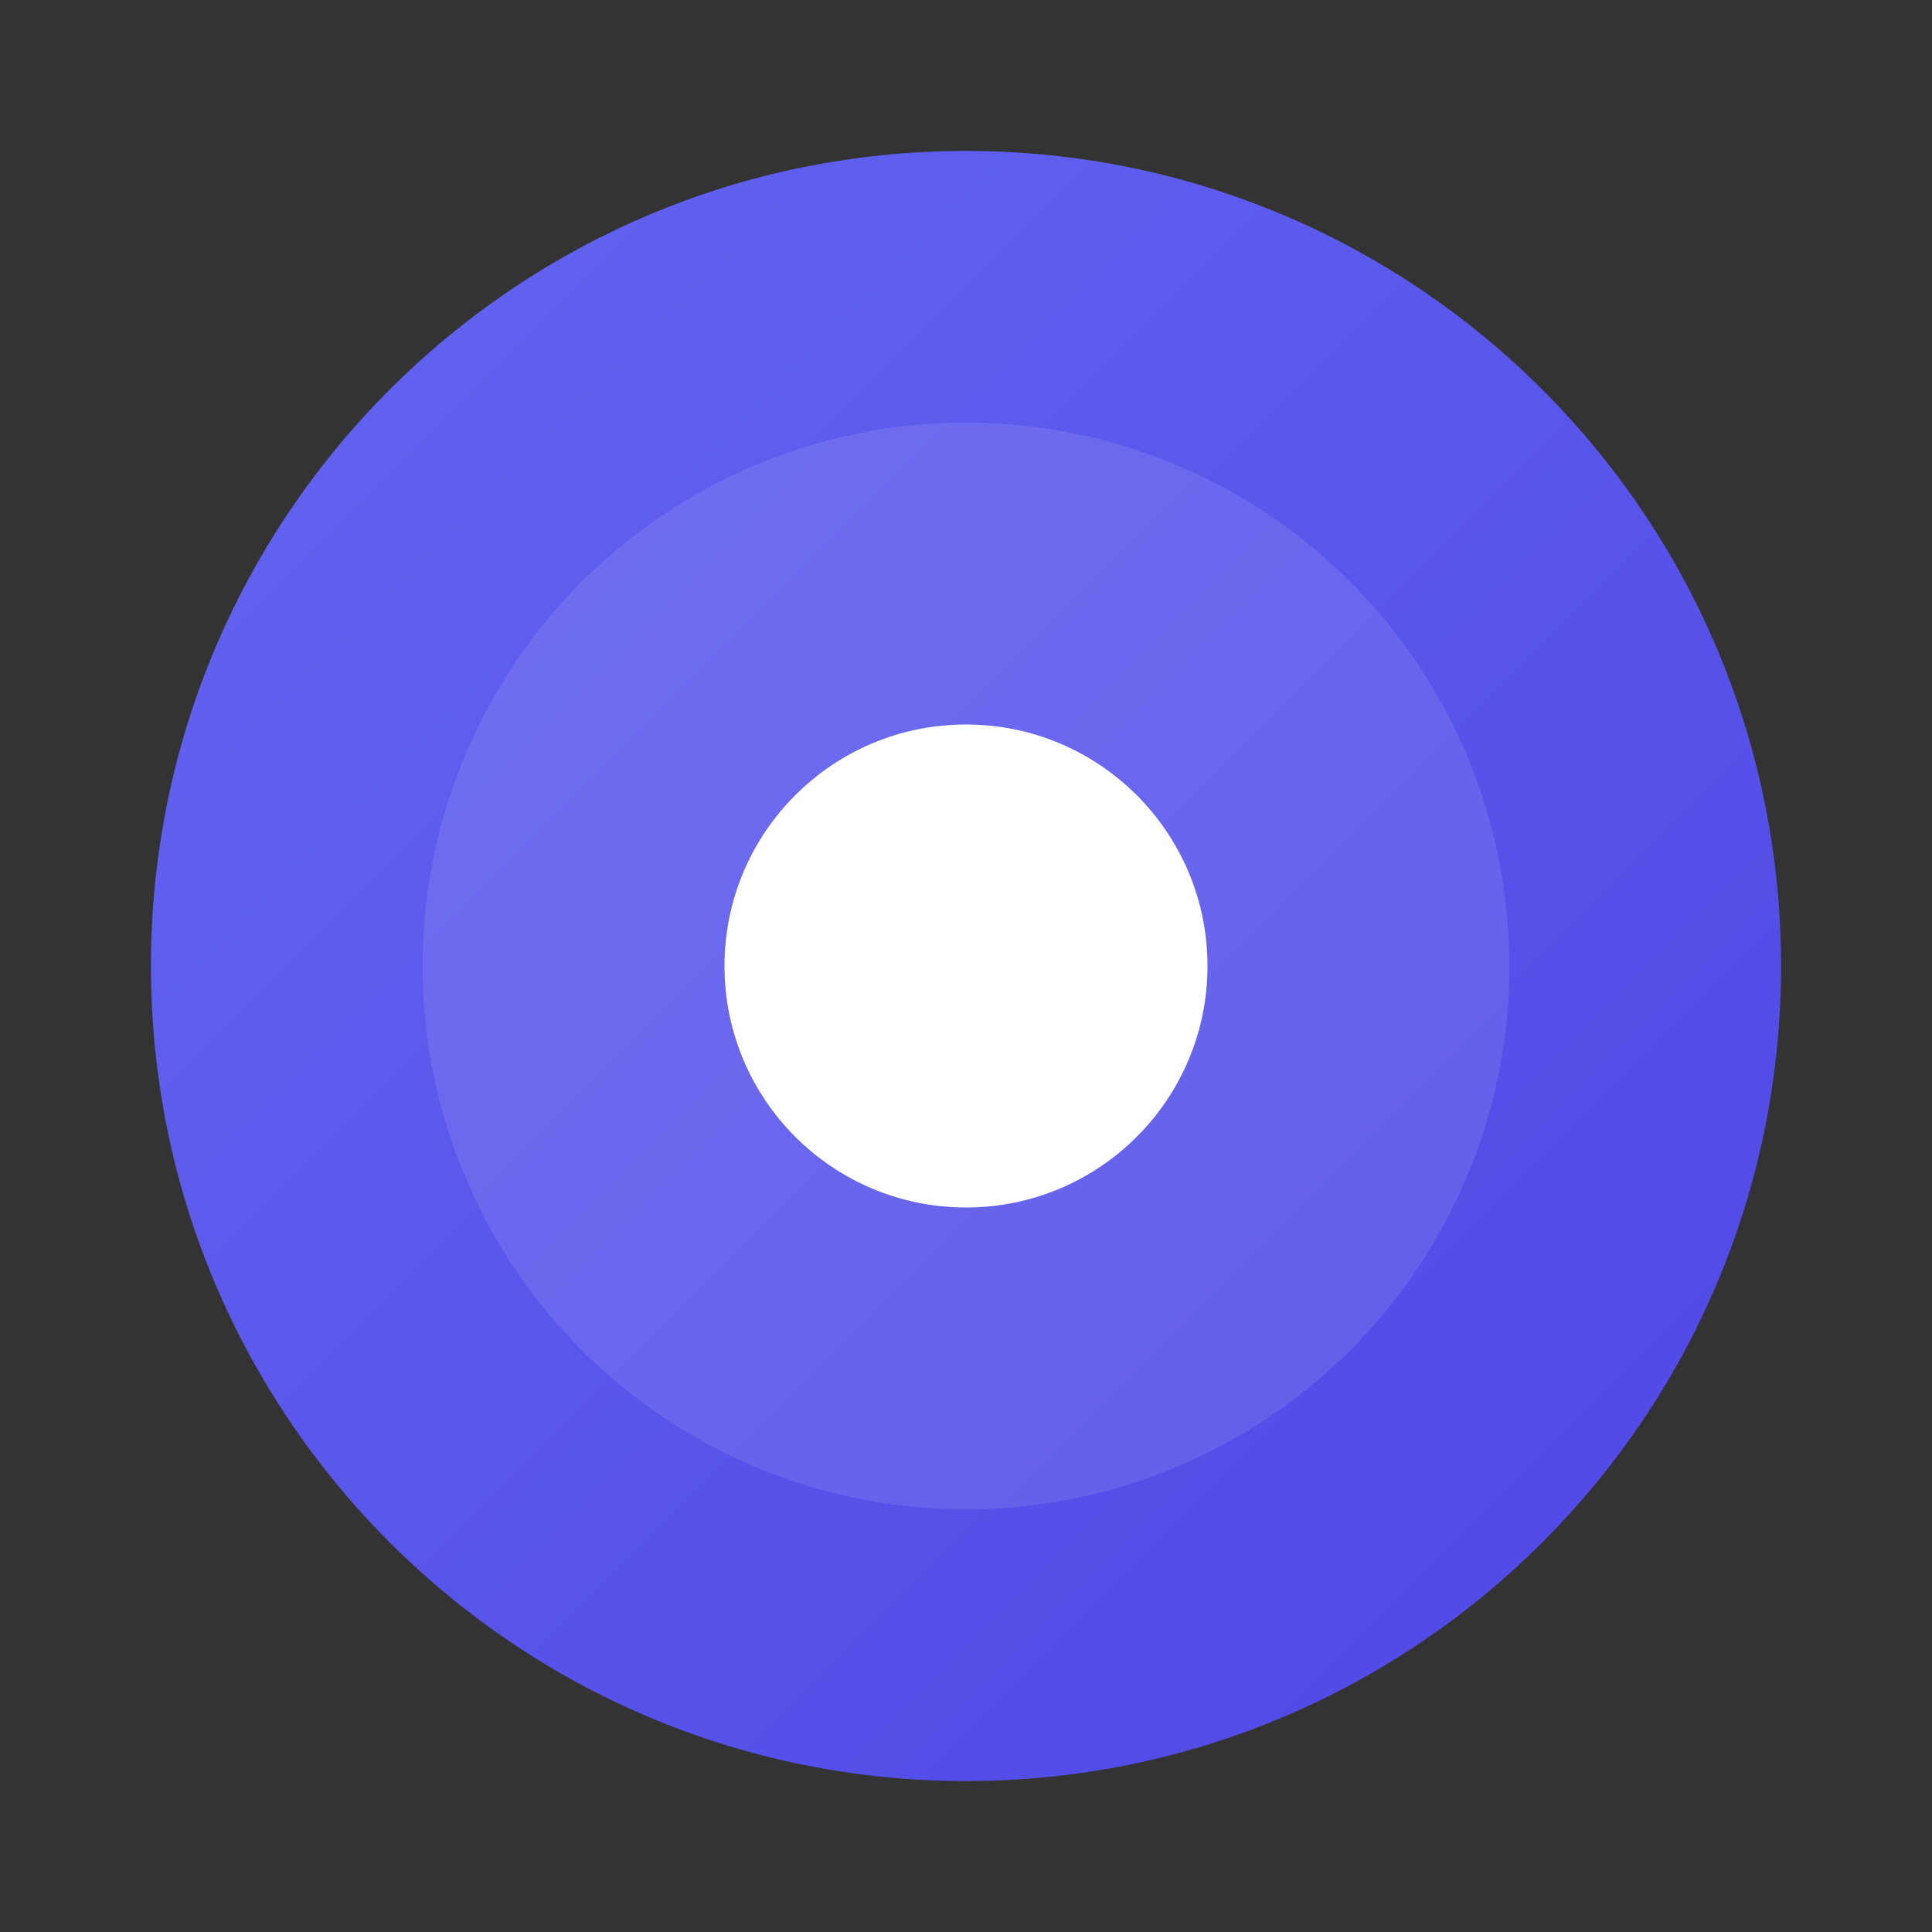 <svg width="64" height="64" viewBox="0 0 64 64" fill="none" xmlns="http://www.w3.org/2000/svg">
  <rect x="0" y="0" width="64" height="64" fill="#333333" stroke="none"/>
  <defs>
    <linearGradient id="grad1" x1="0%" y1="0%" x2="100%" y2="100%">
      <stop offset="0%" style="stop-color:#6366f1;stop-opacity:1" />
      <stop offset="100%" style="stop-color:#4f46e5;stop-opacity:1" />
    </linearGradient>
  </defs>
  <path d="M32 5C46.914 5 59 17.086 59 32C59 46.914 46.914 59 32 59C17.086 59 5 46.914 5 32C5 17.086 17.086 5 32 5Z" fill="url(#grad1)"/>
  <circle cx="32" cy="32" r="18" fill="white" fill-opacity="0.1"/>
  <circle cx="32" cy="32" r="8" fill="white"/>
</svg>